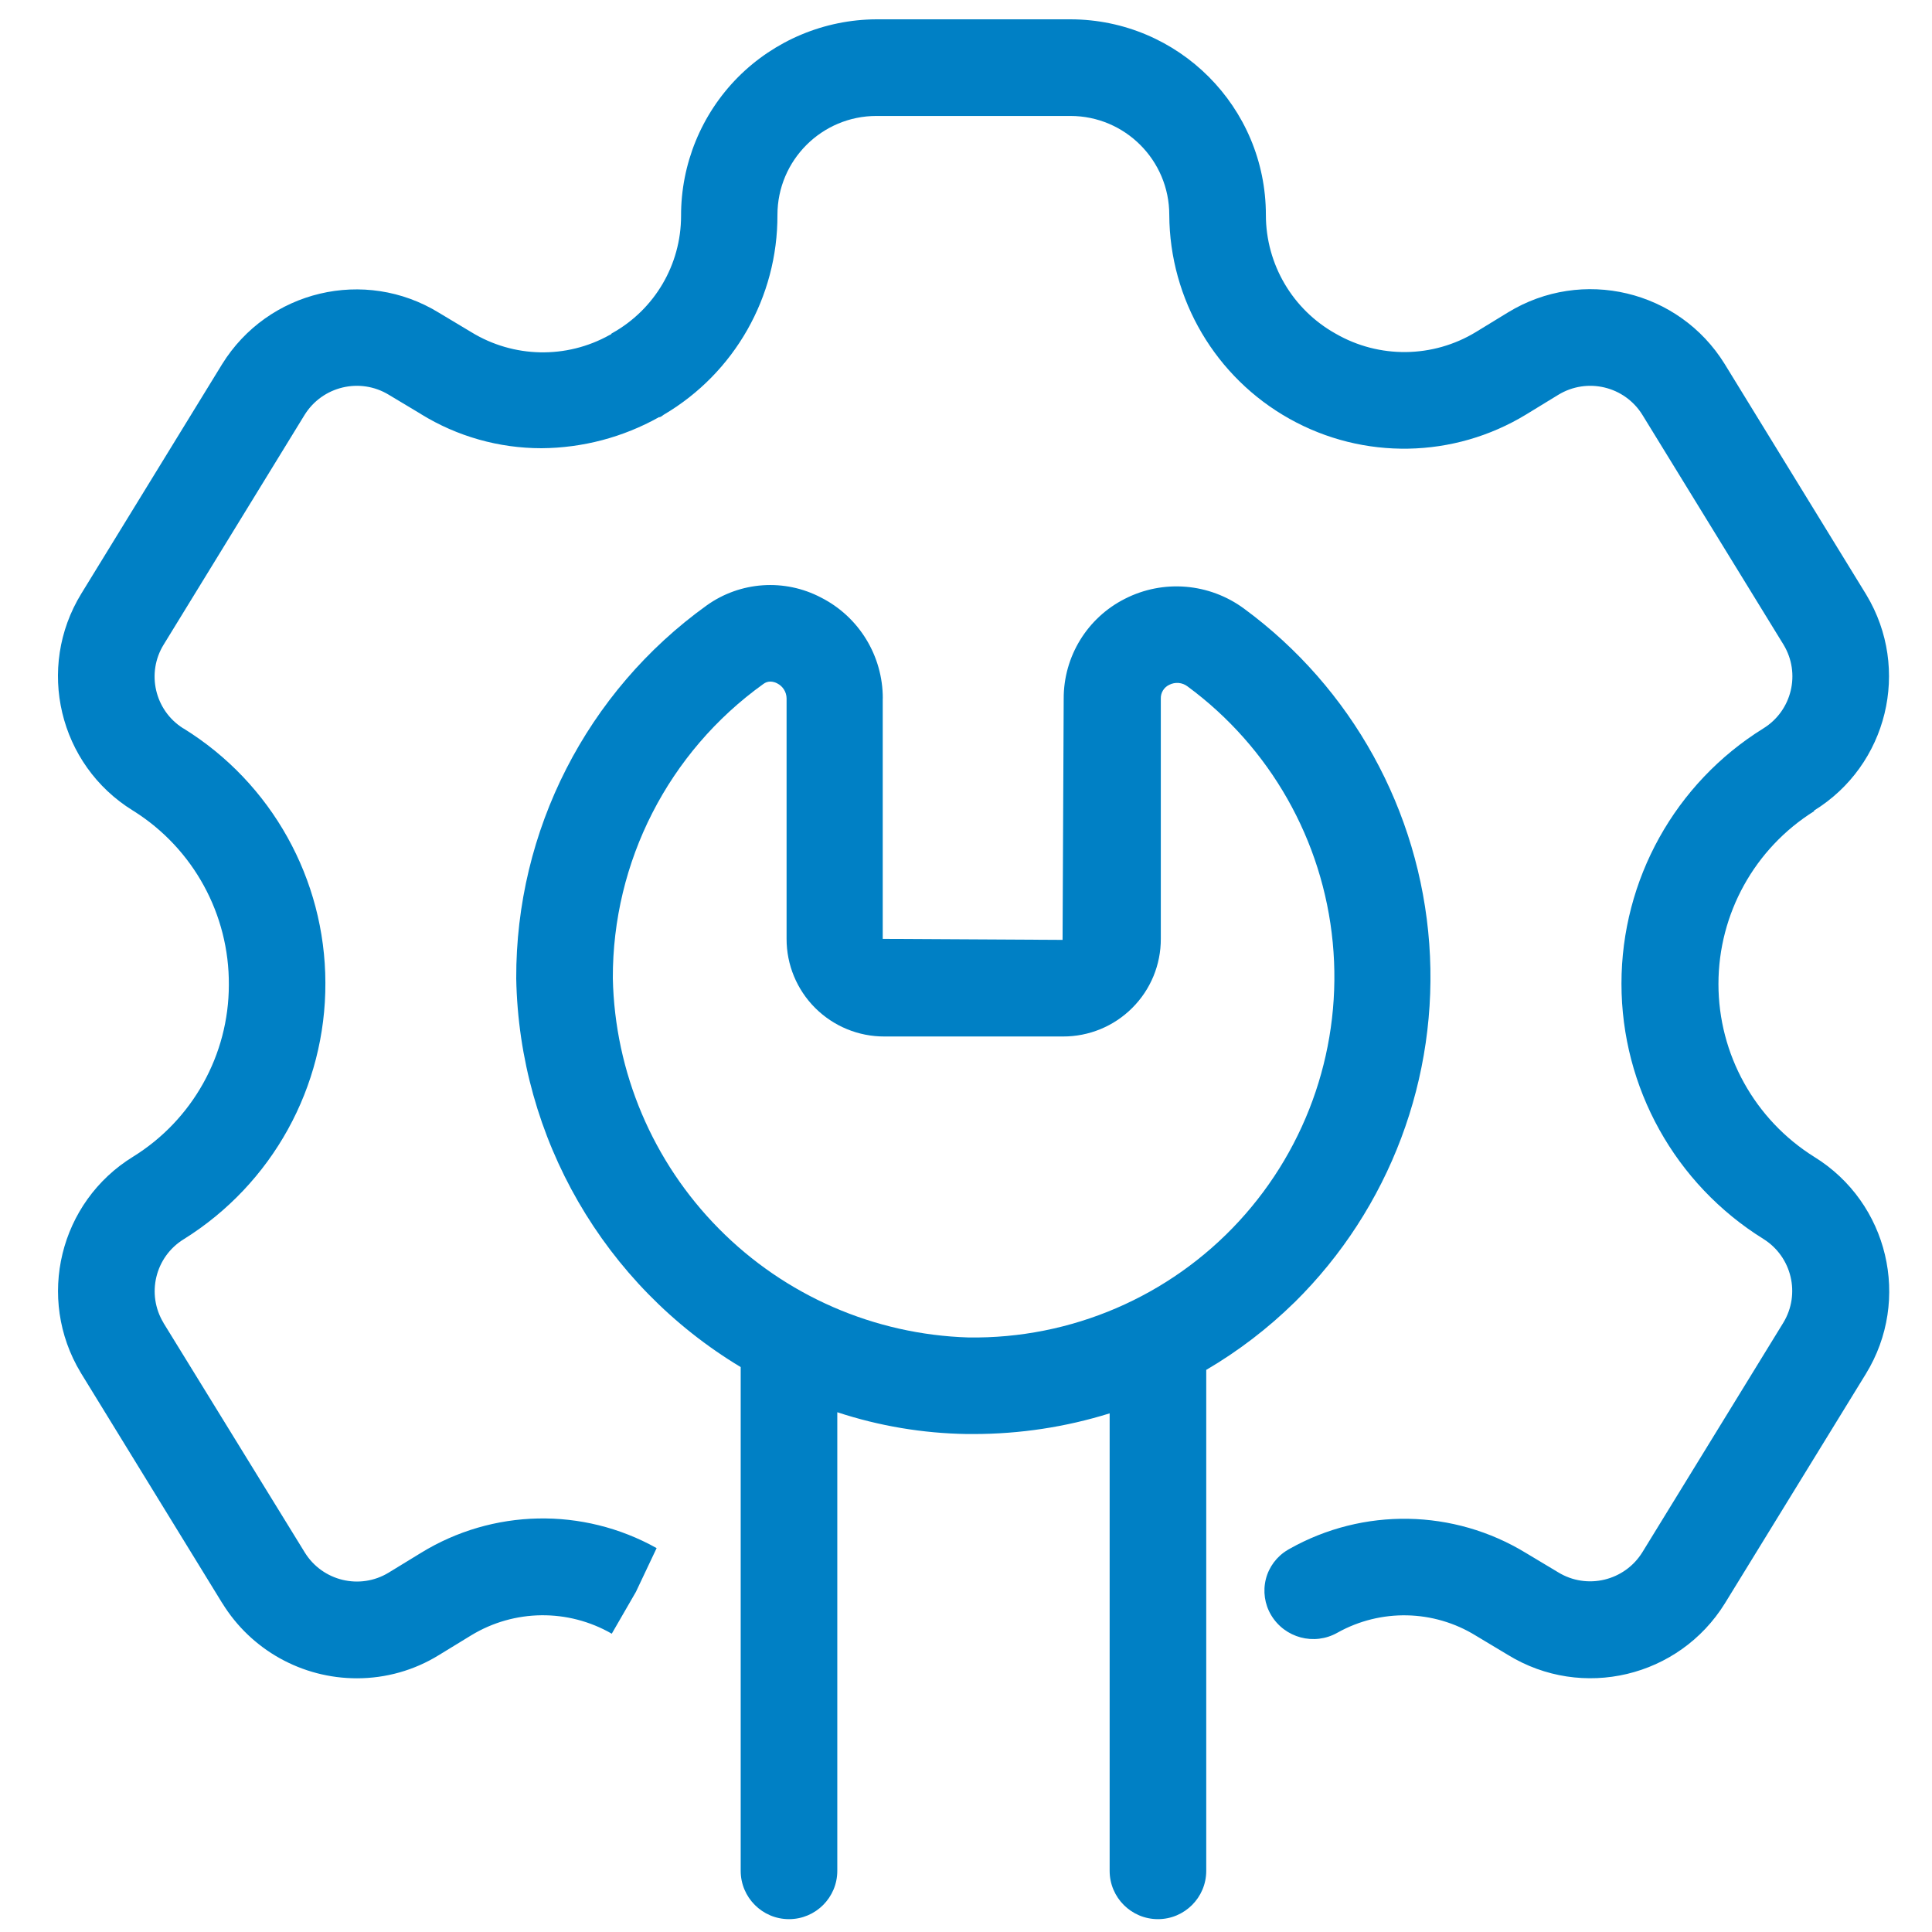 <svg width="60" height="60" viewBox="0 0 60 60" fill="none" xmlns="http://www.w3.org/2000/svg">
<path d="M40.203 40.446C43.161 37.526 44.689 33.458 44.387 29.311C44.085 25.167 41.982 21.361 38.633 18.9C37.557 18.108 36.128 17.988 34.937 18.595C33.765 19.186 33.029 20.388 33.034 21.701L32.999 29.189L27.414 29.158V21.691H27.416C27.418 20.369 26.678 19.157 25.499 18.558C24.364 17.962 22.991 18.056 21.948 18.801C18.219 21.48 16.016 25.797 16.032 30.389C16.124 35.343 18.756 39.901 23.003 42.456V58.101C23.003 58.928 23.675 59.601 24.503 59.601C25.332 59.601 26.003 58.928 26.003 58.101V43.858C27.303 44.287 28.663 44.514 30.034 44.535H30.233C31.667 44.535 33.092 44.32 34.461 43.893V58.101C34.461 58.928 35.132 59.601 35.961 59.601C36.788 59.601 37.461 58.928 37.461 58.101V42.543C38.457 41.959 39.378 41.254 40.203 40.445L40.203 40.446ZM30.074 41.536C27.153 41.445 24.381 40.238 22.328 38.161C20.272 36.085 19.093 33.3 19.032 30.38C19.021 26.756 20.762 23.353 23.706 21.242C23.769 21.193 23.846 21.167 23.926 21.167C23.999 21.169 24.071 21.188 24.137 21.223C24.313 21.312 24.425 21.49 24.428 21.687V29.154C24.425 29.96 24.746 30.734 25.316 31.303C25.888 31.873 26.661 32.192 27.468 32.189H33.011C33.817 32.192 34.593 31.873 35.162 31.303C35.734 30.734 36.053 29.96 36.05 29.154V21.699C36.043 21.516 36.146 21.345 36.313 21.267C36.496 21.174 36.716 21.192 36.88 21.317C39.444 23.206 41.085 26.095 41.389 29.267C41.694 32.438 40.635 35.587 38.476 37.929C36.317 40.271 33.264 41.583 30.078 41.536L30.074 41.536Z" fill="#0080C5"/>
<path d="M56.331 25.177C58.621 23.768 59.349 20.778 57.962 18.474L57.941 18.439L53.56 11.302C52.14 9.009 49.135 8.295 46.834 9.701L45.833 10.313C44.502 11.121 42.833 11.142 41.483 10.364C40.145 9.619 39.313 8.208 39.313 6.675C39.313 3.324 36.599 0.607 33.247 0.6H27.219C25.604 0.607 24.057 1.254 22.918 2.398C21.782 3.544 21.146 5.095 21.151 6.71C21.149 8.22 20.333 9.607 19.018 10.343C18.997 10.343 18.985 10.376 18.967 10.388L18.934 10.402C17.589 11.154 15.946 11.119 14.633 10.313L13.632 9.713C11.331 8.299 8.319 9.014 6.896 11.313L2.525 18.436C1.112 20.74 1.827 23.752 4.126 25.172L4.154 25.189C6.005 26.356 7.123 28.4 7.107 30.589C7.105 32.761 5.98 34.777 4.135 35.921C1.845 37.329 1.119 40.32 2.504 42.624L2.525 42.659L6.903 49.789V49.786C7.796 51.24 9.381 52.123 11.087 52.121C11.987 52.121 12.868 51.872 13.632 51.399L14.633 50.787C15.969 49.974 17.642 49.955 18.999 50.736L19.749 49.437L20.392 48.078C18.102 46.798 15.301 46.854 13.067 48.23L12.066 48.842C11.176 49.381 10.016 49.102 9.467 48.216L5.094 41.112L5.077 41.086H5.08C4.538 40.193 4.817 39.033 5.706 38.485C8.455 36.772 10.121 33.755 10.105 30.516C10.098 27.303 8.436 24.319 5.706 22.627L5.684 22.616C4.806 22.06 4.538 20.9 5.084 20.017L9.458 12.887C10.011 11.994 11.181 11.715 12.076 12.261L13.077 12.861H13.074C14.199 13.555 15.495 13.92 16.815 13.92C18.095 13.911 19.351 13.58 20.466 12.955H20.49L20.537 12.934L20.619 12.875H20.621C22.813 11.581 24.153 9.221 24.144 6.676C24.144 4.979 25.522 3.601 27.219 3.601H33.245C34.939 3.603 36.313 4.979 36.313 6.673C36.324 9.303 37.752 11.722 40.046 13.006C42.341 14.291 45.149 14.239 47.394 12.873L48.395 12.261C49.29 11.715 50.457 11.994 51.008 12.887L55.374 19.996L55.391 20.021L55.388 20.019C55.93 20.912 55.651 22.072 54.763 22.621C52.023 24.322 50.356 27.32 50.356 30.547C50.356 33.775 52.023 36.772 54.763 38.476C55.646 39.027 55.923 40.185 55.384 41.075L51.006 48.205C50.453 49.098 49.283 49.377 48.39 48.829L47.389 48.229C45.146 46.86 42.336 46.811 40.046 48.102L39.988 48.135H39.99C39.653 48.334 39.409 48.66 39.313 49.037C39.217 49.417 39.275 49.82 39.474 50.155C39.899 50.87 40.815 51.114 41.537 50.704C42.88 49.954 44.523 49.989 45.831 50.795L46.831 51.395C49.133 52.808 52.145 52.091 53.568 49.794L57.946 42.667C59.361 40.363 58.644 37.349 56.345 35.929C54.493 34.771 53.368 32.741 53.368 30.559C53.368 28.375 54.493 26.345 56.345 25.188L56.331 25.177Z" fill="#0080C5"/>
</svg>
